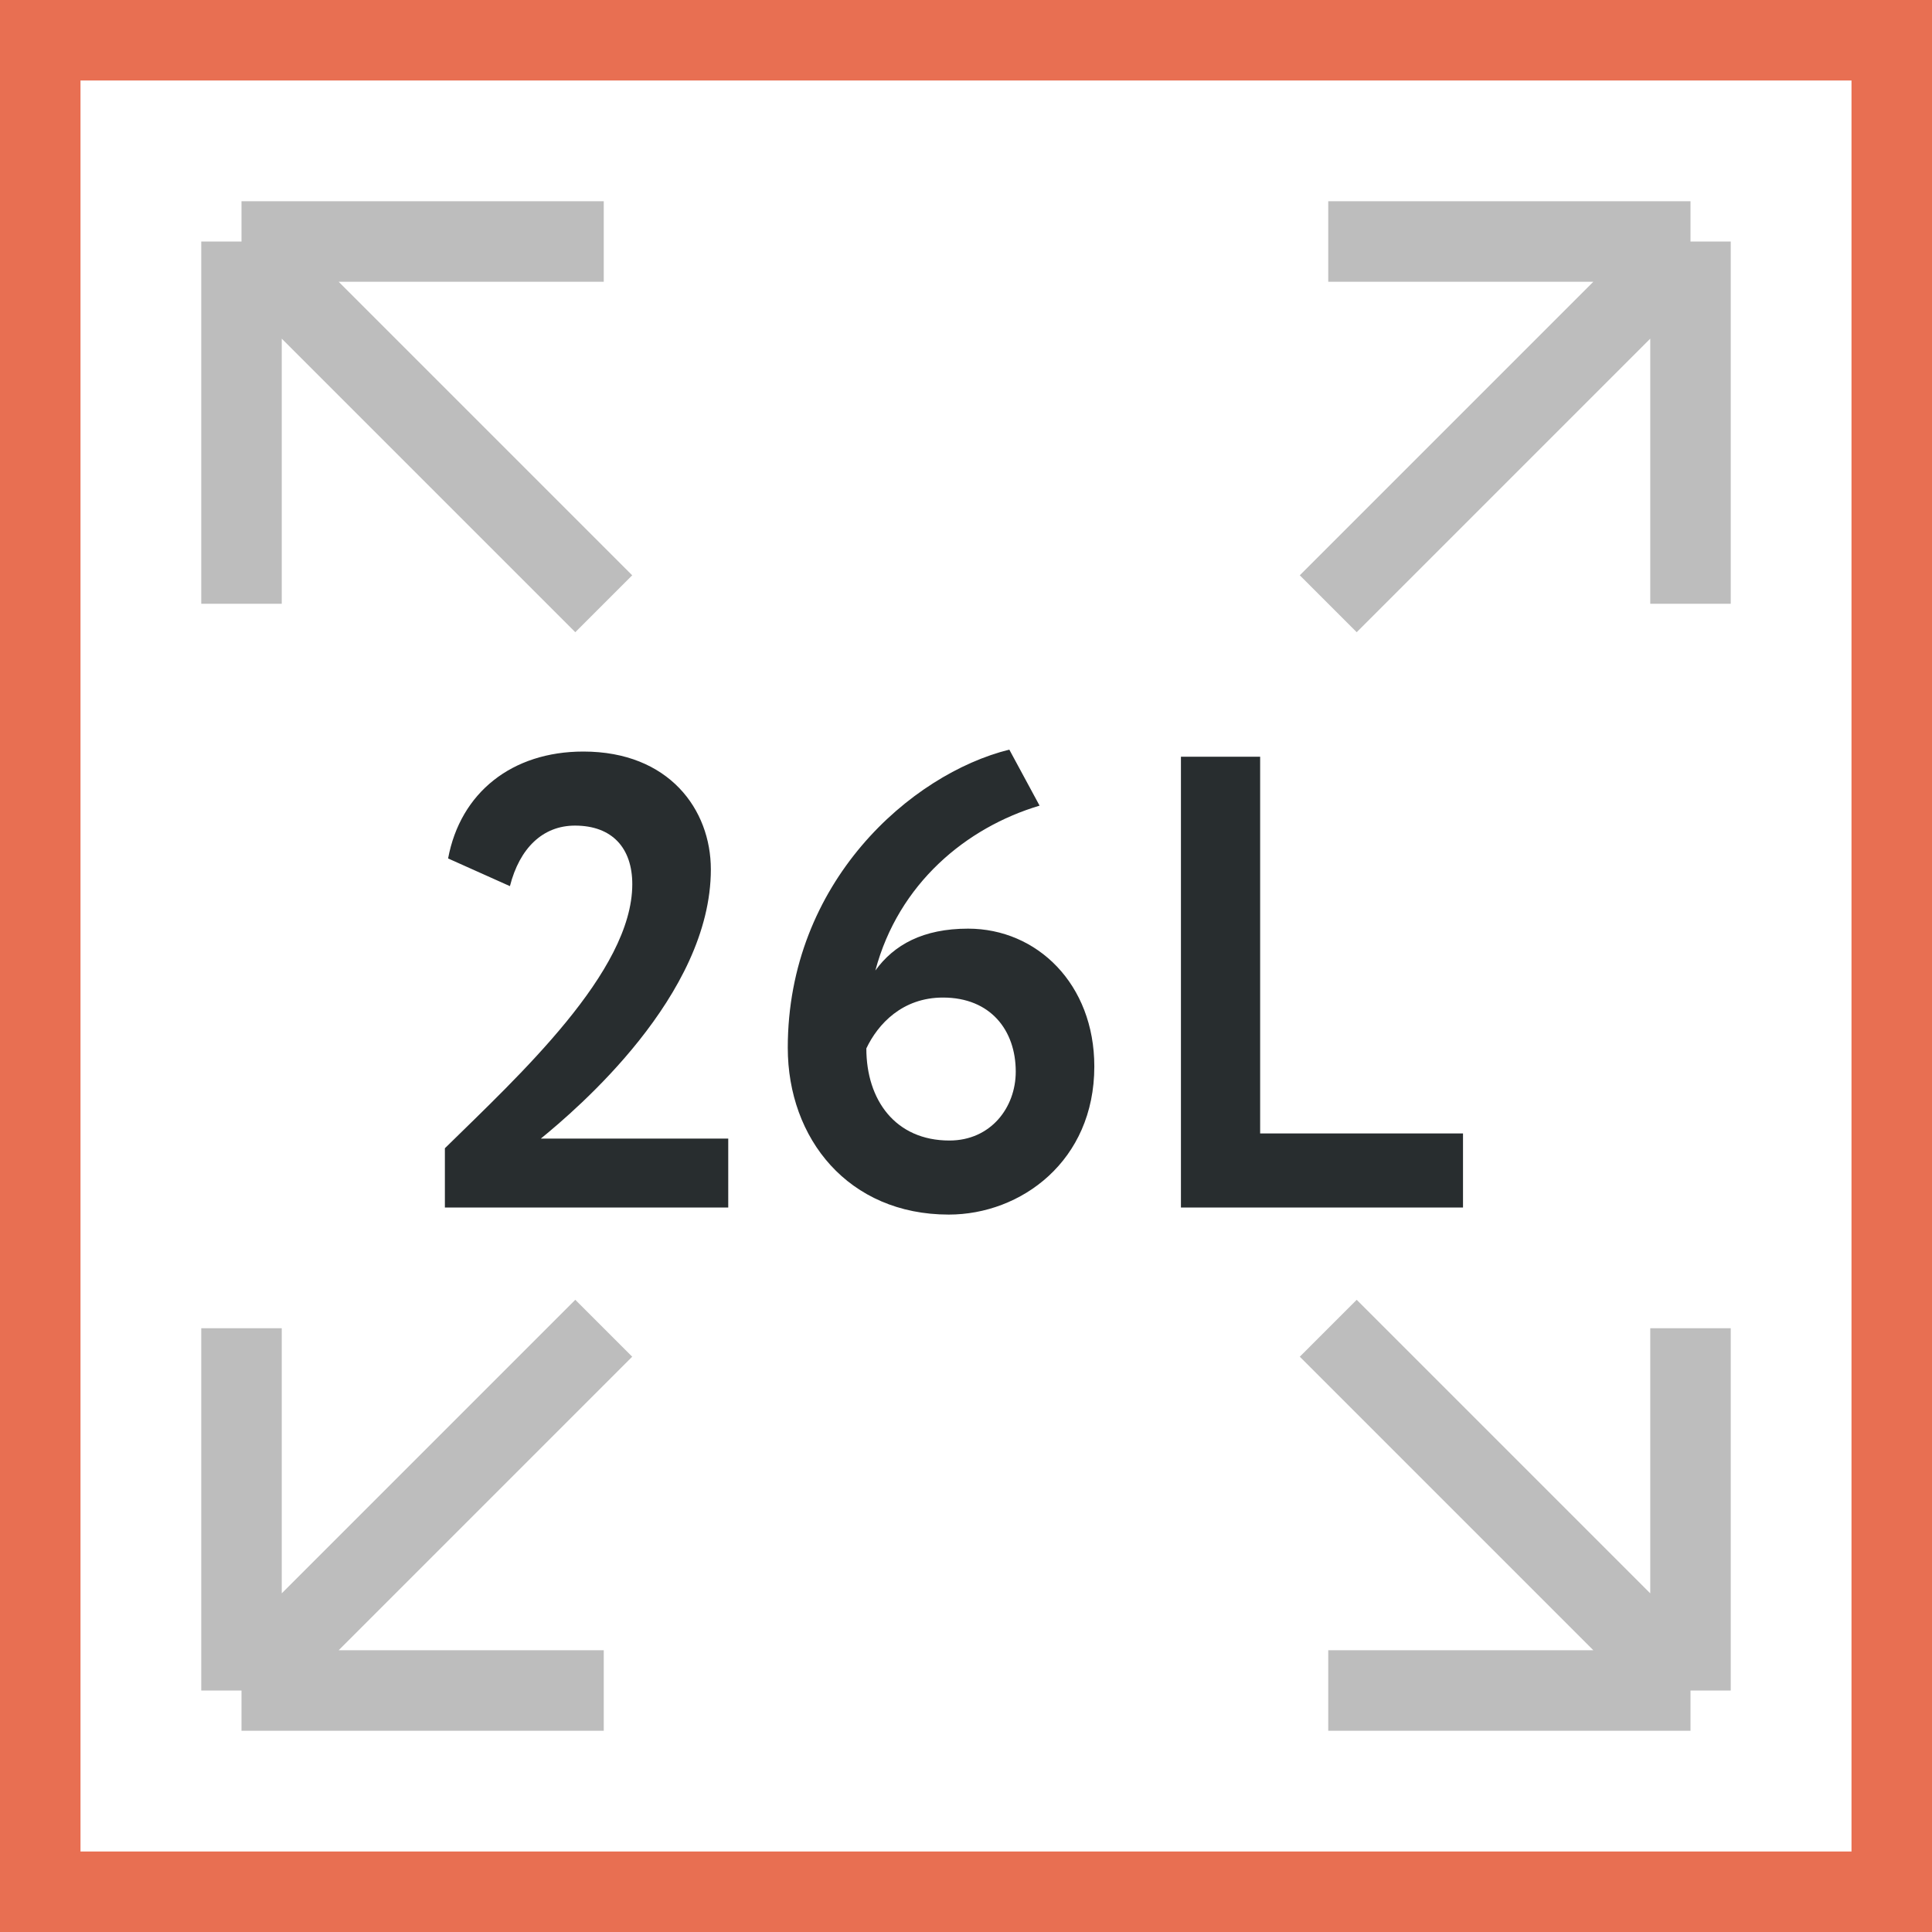 <svg xmlns="http://www.w3.org/2000/svg" width="48" height="48" fill="none" viewBox="0 0 48 48"><rect x="0" y="0" width="48" height="48" fill="#808080" stroke="none"/><g clip-path="url(#a)"><path fill="#fff" stroke="#E86F52" stroke-width="2" d="M1 1H47V47H1V1Z"/><path fill="#282D2F" d="M11.053 30v-1.472c1.824-1.792 4.656-4.384 4.656-6.56 0-.896-.496-1.456-1.424-1.456-.8 0-1.376.56-1.616 1.504l-1.536-.688c.304-1.632 1.584-2.656 3.36-2.656 2.128 0 3.168 1.44 3.168 2.928 0 3.136-3.344 5.968-4.224 6.688h4.656V30h-7.04Zm8.519-3.968c0-4.112 3.056-6.8 5.504-7.408l.752 1.392c-1.824.544-3.504 1.936-4.08 4.096.464-.64 1.184-1.04 2.304-1.04 1.712 0 3.136 1.376 3.136 3.424 0 2.352-1.824 3.68-3.616 3.68-2.496 0-4-1.888-4-4.144Zm1.952.016c0 1.28.72 2.288 2.064 2.288 1.024 0 1.648-.816 1.648-1.712 0-1.024-.624-1.84-1.808-1.84-1.008 0-1.616.656-1.904 1.264ZM29.34 30V18.8h1.968v9.36h5.04V30h-7.008Z"/><path stroke="#BDBDBD" stroke-width="2" d="M6 6h9M6 6v9m0-9 9 9m27-9h-9m9 0v9m0-9-9 9m9 27h-9m9 0v-9m0 9-9-9M6 42v-9m0 9h9m-9 0 9-9"/></g><defs><clipPath id="a"><path fill="#fff" d="M0 0h48v48H0z"/></clipPath></defs></svg>